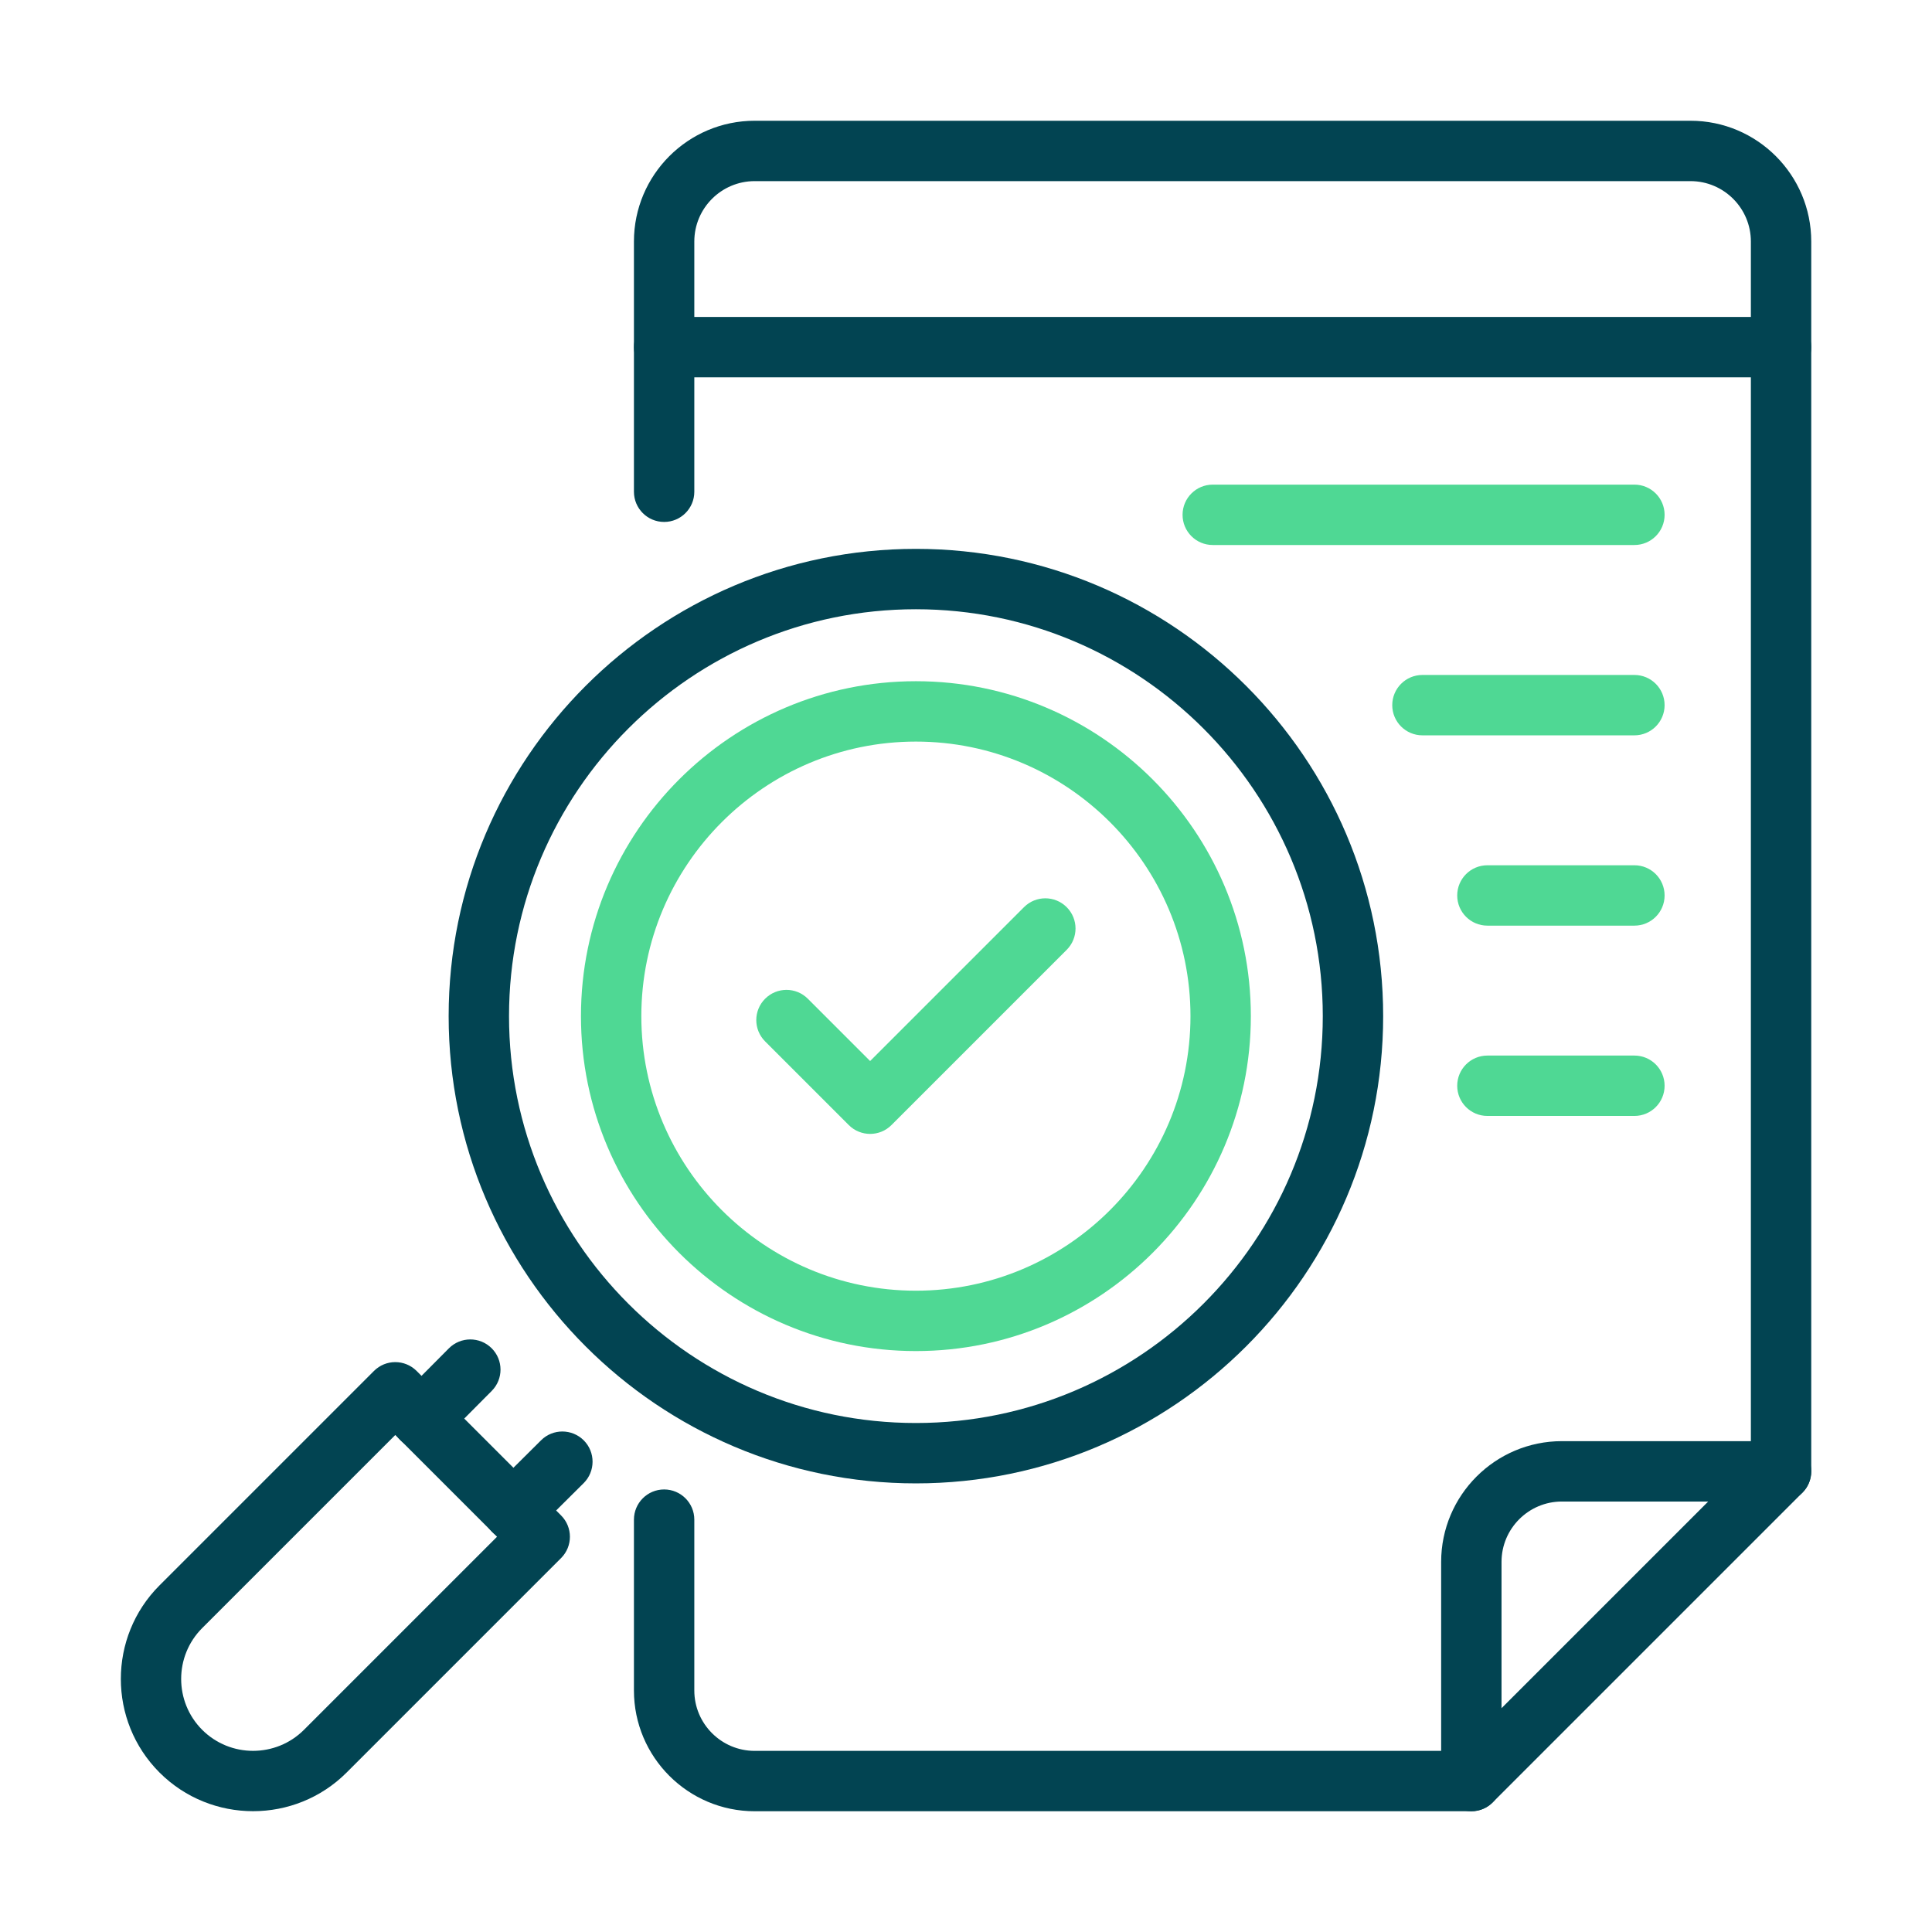 <svg xmlns="http://www.w3.org/2000/svg" width="512" height="512" viewBox="0 0 512 512" fill="none"><path d="M67.064 479.984C58.088 479.984 49.104 476.568 42.272 469.736C28.608 456.064 28.608 433.816 42.272 420.144L99.096 363.32C102.224 360.192 107.28 360.192 110.408 363.32L148.688 401.6C151.816 404.728 151.816 409.784 148.688 412.912L91.864 469.736C85.032 476.568 76.048 479.984 67.064 479.984ZM104.752 380.288L53.584 431.456C46.152 438.888 46.152 450.984 53.584 458.424C61.024 465.856 73.112 465.848 80.552 458.424L131.72 407.256L104.752 380.288Z" fill="#024452"></path><path d="M111.712 383.968C109.672 383.968 107.632 383.192 106.072 381.64C102.936 378.52 102.92 373.464 106.04 370.32L118.96 357.32C122.088 354.192 127.136 354.176 130.28 357.288C133.416 360.408 133.432 365.464 130.312 368.608L117.392 381.608C115.824 383.176 113.768 383.968 111.72 383.968H111.712Z" fill="#024452"></path><path d="M136.032 408.288C133.976 408.288 131.92 407.496 130.36 405.928C127.248 402.792 127.264 397.728 130.392 394.608L143.392 381.688C146.52 378.568 151.584 378.592 154.712 381.72C157.824 384.856 157.808 389.92 154.68 393.04L141.68 405.96C140.12 407.512 138.072 408.288 136.032 408.288Z" fill="#024452"></path><path d="M389.92 480H200C182.352 480 168 465.648 168 448V402.72C168 398.304 171.584 394.72 176 394.72C180.416 394.72 184 398.304 184 402.72V448C184 456.824 191.176 464 200 464H386.608L464 386.608V92C464 87.584 467.576 84 472 84C476.424 84 480 87.584 480 92V389.92C480 392.04 479.16 394.08 477.656 395.576L395.576 477.656C394.072 479.16 392.048 480 389.92 480Z" fill="#024452"></path><path d="M176 138.32C171.584 138.32 168 134.736 168 130.32V92C168 87.584 171.584 84 176 84C180.416 84 184 87.584 184 92V130.32C184 134.736 180.416 138.32 176 138.32Z" fill="#024452"></path><path d="M472 100H176C171.584 100 168 96.416 168 92V64C168 46.352 182.352 32 200 32H448C465.648 32 480 46.352 480 64V92C480 96.416 476.424 100 472 100ZM184 84H464V64C464 55.176 456.824 48 448 48H200C191.176 48 184 55.176 184 64V84Z" fill="#024452"></path><path d="M389.92 480C385.496 480 381.92 476.416 381.92 472V413.92C381.92 396.272 396.272 381.92 413.92 381.92H472C476.424 381.92 480 385.504 480 389.92C480 394.336 476.424 397.92 472 397.92H413.92C405.096 397.92 397.92 405.096 397.92 413.92V472C397.92 476.416 394.344 480 389.92 480Z" fill="#024452"></path><path d="M242.72 393.112C174.44 393.112 118.896 337.568 118.896 269.288C118.896 201.008 174.44 145.456 242.72 145.456C311 145.456 366.552 201.008 366.552 269.288C366.552 337.568 311.008 393.112 242.72 393.112ZM242.72 161.456C183.264 161.456 134.896 209.824 134.896 269.288C134.896 328.752 183.264 377.112 242.72 377.112C302.176 377.112 350.552 328.744 350.552 269.288C350.552 209.832 302.176 161.456 242.72 161.456Z" fill="#024452"></path><path d="M242.72 358.048C193.776 358.048 153.96 318.232 153.96 269.288C153.96 220.344 193.776 180.528 242.72 180.528C291.664 180.528 331.488 220.344 331.488 269.288C331.488 318.232 291.664 358.048 242.72 358.048ZM242.72 196.528C202.6 196.528 169.96 229.168 169.96 269.288C169.96 309.408 202.6 342.048 242.72 342.048C282.84 342.048 315.488 309.408 315.488 269.288C315.488 229.168 282.848 196.528 242.72 196.528Z" fill="#4FD894"></path><path d="M230.592 300.496C228.544 300.496 226.496 299.713 224.936 298.153L202.768 275.985C199.64 272.857 199.64 267.8 202.768 264.672C205.896 261.544 210.952 261.544 214.08 264.672L230.592 281.184L271.368 240.408C274.496 237.28 279.552 237.28 282.68 240.408C285.808 243.536 285.808 248.592 282.68 251.72L236.248 298.153C234.688 299.713 232.64 300.496 230.592 300.496Z" fill="#4FD894"></path><path d="M433.136 144.432H321.392C316.968 144.432 313.392 140.848 313.392 136.432C313.392 132.016 316.968 128.432 321.392 128.432H433.136C437.56 128.432 441.136 132.016 441.136 136.432C441.136 140.848 437.56 144.432 433.136 144.432Z" fill="#4FD894"></path><path d="M433.136 194.872H376.96C372.536 194.872 368.96 191.288 368.96 186.872C368.96 182.456 372.536 178.872 376.96 178.872H433.136C437.56 178.872 441.136 182.456 441.136 186.872C441.136 191.288 437.56 194.872 433.136 194.872Z" fill="#4FD894"></path><path d="M433.136 245.304H394.176C389.752 245.304 386.176 241.72 386.176 237.304C386.176 232.888 389.752 229.304 394.176 229.304H433.136C437.56 229.304 441.136 232.888 441.136 237.304C441.136 241.72 437.56 245.304 433.136 245.304Z" fill="#4FD894"></path><path d="M433.136 295.735H394.176C389.752 295.735 386.176 292.151 386.176 287.735C386.176 283.319 389.752 279.735 394.176 279.735H433.136C437.56 279.735 441.136 283.319 441.136 287.735C441.136 292.151 437.56 295.735 433.136 295.735Z" fill="#4FD894"></path></svg>